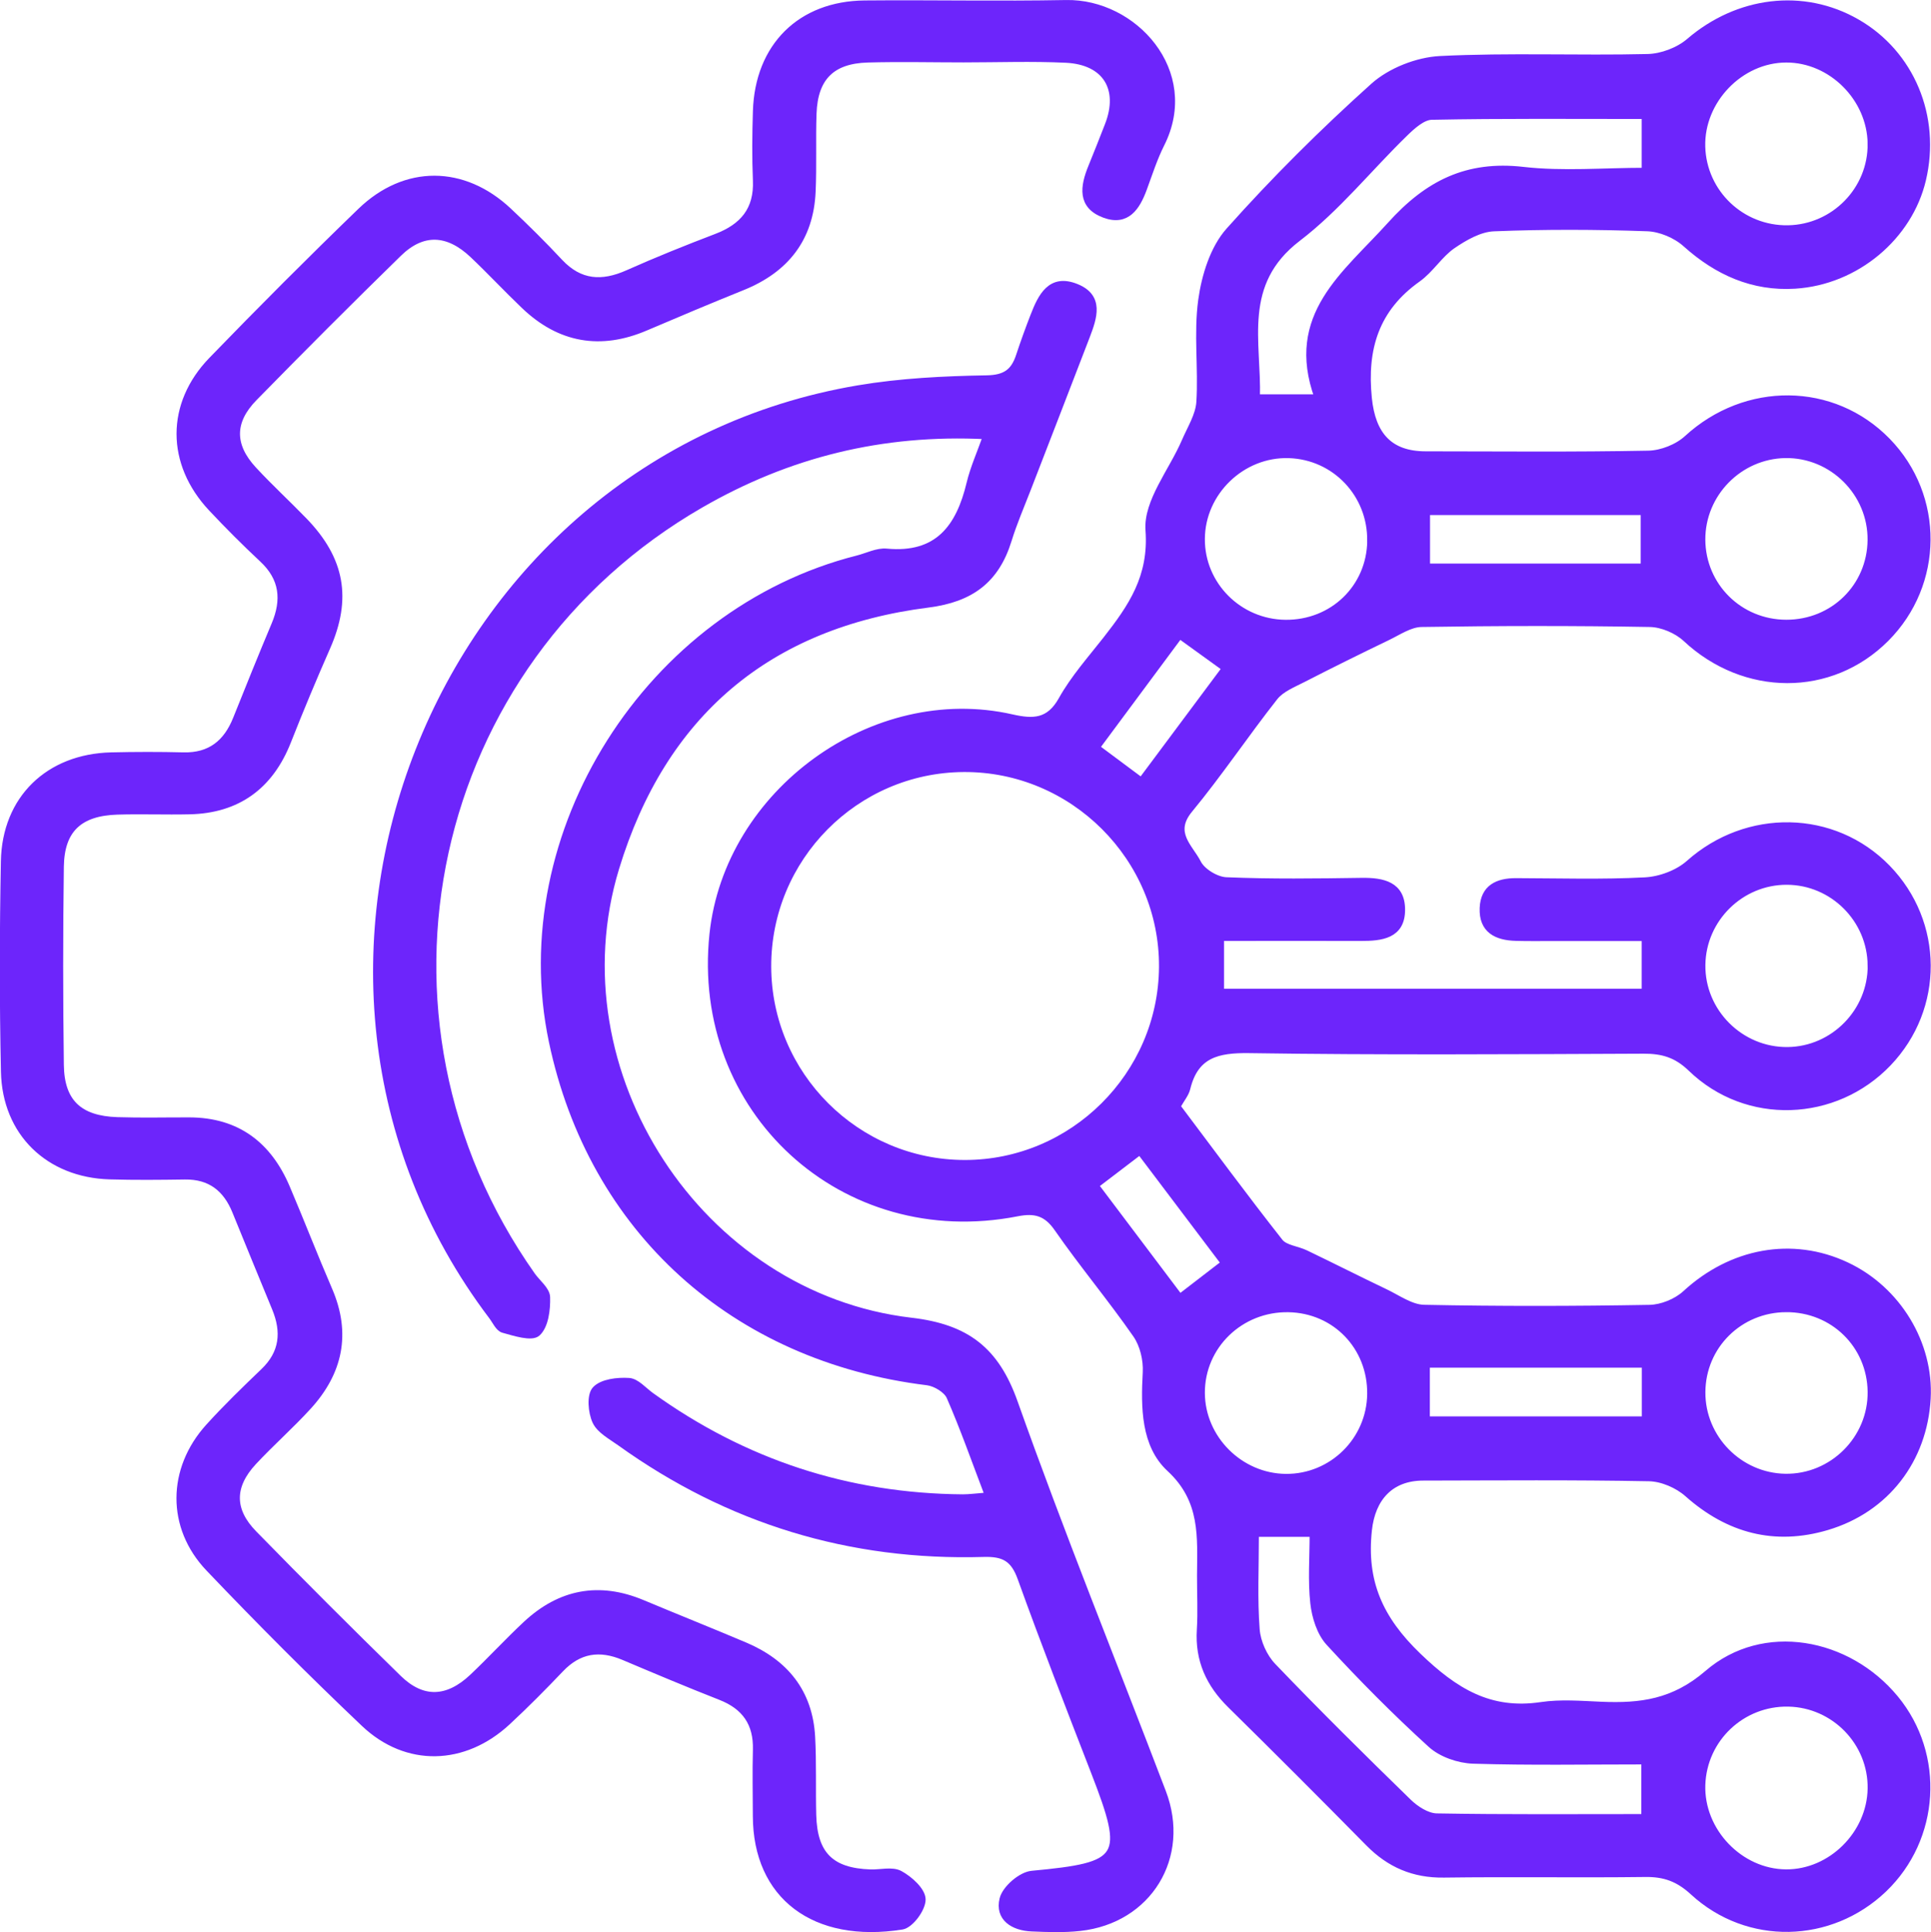 <?xml version="1.0" encoding="UTF-8"?>
<svg id="Layer_1" data-name="Layer 1" xmlns="http://www.w3.org/2000/svg" viewBox="0 0 317.4 317.57">
  <defs>
    <style>
      .cls-1 {
        fill: #6d25fb;
        stroke: #6d25fb;
        stroke-miterlimit: 10;
        stroke-width: 1.05px;
      }
    </style>
  </defs>
  <path class="cls-1" d="m270.37,163.04v-8.9c-5.32,0-10.53,0-15.75,0-1.81,0-3.63.02-5.44-.03-3.19-.08-5.59-1.25-5.44-4.88.14-3.31,2.39-4.38,5.41-4.38,7.09.02,14.19.24,21.25-.13,2.48-.13,5.39-1.21,7.22-2.84,9.53-8.49,23.78-8.31,32.6.75,8.75,9,8.82,23.04.16,32.1-8.76,9.16-23.27,9.72-32.42.88-2.41-2.33-4.72-2.97-7.83-2.96-21.59.09-43.18.23-64.77-.09-5.25-.08-8.88.78-10.23,6.31-.22.92-.92,1.73-1.62,2.98,5.55,7.38,11.09,14.9,16.86,22.23.85,1.08,2.83,1.22,4.24,1.9,4.37,2.1,8.69,4.29,13.07,6.38,2.08.99,4.22,2.56,6.37,2.61,12.36.25,24.72.23,37.08.01,2.01-.03,4.43-1.02,5.91-2.38,7.55-6.95,17.54-8.84,26.47-4.64,8.41,3.95,13.82,12.85,13.31,21.91-.56,10.01-6.75,18.21-16.55,21.1-8.53,2.52-16.16.52-22.89-5.46-1.63-1.45-4.18-2.55-6.34-2.59-12.36-.24-24.72-.13-37.08-.11-5.4,0-8.41,3.41-8.98,8.64-.92,8.49,1.8,14.63,8.13,20.71,6.05,5.82,11.77,9.36,20.22,8.1,3.22-.48,6.59-.19,9.88-.05,6.44.27,11.89-.39,17.47-5.2,9.18-7.92,23.05-5.33,30.86,4.13,7.65,9.28,6.82,23.02-1.9,31.36-8.78,8.38-22.34,8.75-31.35.46-2.42-2.23-4.71-3.04-7.84-3-11.04.14-22.09-.05-33.13.1-4.95.07-8.92-1.64-12.35-5.12-7.52-7.63-15.09-15.21-22.72-22.72-3.5-3.44-5.31-7.39-5-12.36.18-2.95.02-5.93.03-8.9.03-6.32.62-12.37-5.01-17.58-4.19-3.87-4.23-10.06-3.91-15.83.11-2.05-.47-4.52-1.62-6.18-4.13-5.95-8.8-11.51-12.93-17.46-1.81-2.62-3.71-3.1-6.61-2.53-28.61,5.61-53.12-16.87-50.06-45.85,2.47-23.34,26.46-40.76,49.17-35.61,3.5.79,6.12.79,8.19-2.92,1.99-3.56,4.78-6.69,7.32-9.93,4.12-5.27,7.56-10.23,6.99-17.94-.34-4.69,3.84-9.7,5.94-14.59.91-2.12,2.28-4.26,2.42-6.46.35-5.58-.45-11.27.31-16.77.55-3.98,1.95-8.51,4.53-11.4,7.44-8.35,15.42-16.28,23.75-23.76,2.79-2.5,7.2-4.23,10.96-4.42,11.34-.57,22.74-.06,34.1-.33,2.33-.05,5.08-1.09,6.85-2.61,7.96-6.83,18.7-8.23,27.55-3.14,8.92,5.12,13.28,15.53,10.83,25.88-2.2,9.35-10.91,16.76-21.01,17.39-6.89.43-12.78-2.19-17.95-6.83-1.62-1.46-4.17-2.54-6.34-2.61-8.39-.3-16.81-.33-25.21.01-2.32.09-4.79,1.51-6.8,2.89-2.13,1.48-3.57,3.94-5.69,5.45-6.91,4.9-8.91,11.45-8.08,19.64.61,5.95,3.37,9.23,9.39,9.23,12.2.01,24.39.13,36.59-.11,2.16-.04,4.77-1.07,6.36-2.53,9.63-8.84,23.97-8.78,32.93.42,8.84,9.08,8.73,23.49-.23,32.47-9.09,9.11-23.27,9.01-32.91.01-1.47-1.37-3.89-2.4-5.89-2.44-12.52-.22-25.05-.2-37.57,0-1.87.03-3.76,1.33-5.56,2.2-4.65,2.24-9.27,4.52-13.86,6.88-1.65.85-3.6,1.61-4.69,2.99-4.79,6.08-9.1,12.54-14.02,18.5-3.13,3.8.09,6.15,1.4,8.74.72,1.42,3.02,2.81,4.66,2.87,7.4.31,14.83.21,22.24.1,3.5-.05,6.63.6,6.62,4.72,0,4.25-3.4,4.61-6.75,4.6-7.56-.03-15.12,0-23.01,0v8.9h69.67Zm-144.13-4.19c.04,17.81,14.55,32.31,32.34,32.32,17.75.01,32.33-14.49,32.45-32.25.11-17.92-14.67-32.67-32.63-32.56-17.8.11-32.2,14.66-32.16,32.5ZM270.37,19.03c-11.77,0-23.4-.1-35.03.13-1.51.03-3.19,1.56-4.43,2.77-5.89,5.73-11.12,12.3-17.59,17.24-9.71,7.43-6.47,17.03-6.75,26.16h10.02c-4.9-13.52,4.56-20.18,11.93-28.36,6.14-6.82,12.62-10.07,21.83-9.02,6.57.75,13.3.15,20.02.15v-9.06Zm-63.97,233.04c0,5.6-.26,10.7.13,15.75.16,2.08,1.25,4.49,2.69,6,7.28,7.6,14.76,15,22.3,22.34,1.21,1.18,3.06,2.37,4.63,2.4,11.32.2,22.64.11,34.16.11v-9.21c-9.51,0-18.85.17-28.17-.12-2.37-.08-5.23-1.06-6.95-2.63-5.83-5.3-11.4-10.92-16.74-16.73-1.48-1.61-2.3-4.24-2.55-6.5-.41-3.69-.11-7.47-.11-11.42h-9.4Zm18.85-163.15c.12-7.66-5.8-13.91-13.39-14.15-7.69-.25-14.31,6.13-14.34,13.81-.04,7.54,6.13,13.73,13.76,13.81,7.76.08,13.86-5.8,13.98-13.46Zm68.36,13.46c7.71.01,13.8-5.95,13.89-13.6.09-7.75-6.33-14.14-14.06-14.02-7.56.13-13.7,6.4-13.66,13.95.05,7.61,6.16,13.66,13.83,13.67Zm-68.36,126.72c.09-7.74-5.78-13.83-13.47-13.96-7.88-.14-14.29,6.06-14.26,13.79.03,7.49,6.31,13.77,13.84,13.83,7.58.06,13.8-6.06,13.89-13.65Zm68.36-13.97c-7.67.02-13.78,6.06-13.82,13.67-.05,7.54,6.11,13.82,13.66,13.94,7.74.12,14.16-6.28,14.06-14.02-.1-7.65-6.19-13.61-13.9-13.59Zm13.9-56.45c-.04-7.57-6.25-13.77-13.8-13.79-7.56-.03-13.82,6.13-13.92,13.68-.11,7.73,6.31,14.13,14.06,14.04,7.54-.09,13.71-6.38,13.67-13.93Zm0-135.09c-.1-7.47-6.5-13.85-13.89-13.84-7.56,0-14.07,6.77-13.85,14.37.22,7.57,6.52,13.56,14.13,13.43,7.59-.13,13.71-6.41,13.61-13.96Zm0,270.37c.12-7.55-5.98-13.85-13.56-14-7.61-.15-13.92,5.81-14.17,13.39-.25,7.6,6.23,14.37,13.8,14.41,7.37.04,13.81-6.33,13.93-13.8Zm-72.98-209.84v9.03h35.68v-9.03h-35.68Zm35.86,140.13h-35.89v9.06h35.89v-9.06Zm-69.01-114.41c-2.65-1.91-4.97-3.59-7.48-5.4-4.63,6.24-9.07,12.22-13.66,18.41,2.65,1.98,4.93,3.67,7.36,5.48,4.75-6.37,9.22-12.36,13.78-18.49Zm-21.32,84.98c4.76,6.32,9.26,12.29,13.87,18.4,2.61-2.01,4.87-3.76,7.3-5.62-4.68-6.2-9.2-12.19-13.86-18.35-2.47,1.88-4.64,3.54-7.31,5.57Z"/>
  <path class="cls-1" d="m162.41,245.79c-2.24-5.88-4.08-11.14-6.31-16.23-.5-1.14-2.33-2.24-3.66-2.41-31.82-3.89-55.18-25.03-61.7-55.99-7.2-34.2,15.88-70.67,50.22-79.35,1.59-.4,3.23-1.27,4.77-1.12,8.4.79,11.94-4,13.67-11.26.6-2.49,1.67-4.87,2.7-7.77-17.2-.87-32.61,3.04-46.89,11.27-45.01,25.93-57.73,84.15-27.75,126.66.85,1.21,2.41,2.39,2.44,3.61.06,2.02-.27,4.72-1.57,5.9-.94.86-3.74-.05-5.61-.57-.78-.21-1.29-1.43-1.89-2.21-42.68-56.42-9.43-140.71,60.24-152.47,6.94-1.17,14.06-1.52,21.11-1.64,3.1-.05,4.49-1.12,5.35-3.75.72-2.19,1.51-4.35,2.34-6.5,1.25-3.22,2.8-6.52,7.07-4.78,4.01,1.63,2.86,4.99,1.71,8.01-3.23,8.44-6.52,16.86-9.77,25.29-1.07,2.76-2.25,5.49-3.12,8.31-2.03,6.56-6.19,9.65-13.2,10.54-26.33,3.34-43.61,18.01-51.32,43.37-10.19,33.5,13.72,70.32,48.53,74.39,9.07,1.06,13.93,4.75,17,13.41,7.64,21.52,16.23,42.7,24.37,64.05,4.05,10.62-2.33,21.05-13.64,22.28-2.61.29-5.27.19-7.9.08-3.03-.12-5.55-1.68-4.78-4.8.42-1.72,3.01-3.96,4.8-4.12,15-1.41,15.75-2.53,10.21-16.81-4.1-10.57-8.21-21.15-12.05-31.81-1.15-3.19-2.74-4.11-6.1-4.01-21.94.65-41.9-5.43-59.76-18.24-1.46-1.05-3.34-2.03-4.03-3.51-.71-1.52-.94-4.3-.03-5.26,1.11-1.19,3.64-1.48,5.51-1.36,1.26.08,2.45,1.52,3.65,2.38,15.3,11.01,32.37,16.6,51.22,16.75,1.13,0,2.26-.16,4.18-.31Z"/>
  <path class="cls-1" d="m158.44,9.73c-5.27,0-10.55-.13-15.82.02-5.9.17-8.72,3.02-8.93,8.9-.15,4.28.04,8.57-.15,12.84-.34,7.73-4.39,12.83-11.5,15.7-5.33,2.15-10.63,4.38-15.92,6.64-7.41,3.17-14.12,2.02-19.98-3.6-2.86-2.73-5.56-5.63-8.43-8.35-4.1-3.88-8.25-4.05-12.17-.23-8.01,7.82-15.93,15.75-23.76,23.75-3.8,3.88-3.78,7.81-.12,11.77,2.68,2.9,5.6,5.58,8.35,8.42,6.17,6.38,7.27,12.83,3.76,20.79-2.25,5.11-4.4,10.26-6.45,15.46-2.91,7.38-8.28,11.3-16.16,11.47-3.95.09-7.91-.07-11.86.05-6.24.19-9.24,2.98-9.33,9.06-.15,10.87-.15,21.75,0,32.62.08,6.1,3.07,8.89,9.3,9.09,3.95.13,7.91.03,11.86.04,7.84.02,13,3.98,15.99,10.99,2.38,5.59,4.57,11.26,6.98,16.84,3.1,7.18,1.71,13.54-3.41,19.16-2.88,3.16-6.12,6-9.03,9.13-3.67,3.96-3.71,7.9.08,11.77,7.83,8.01,15.75,15.93,23.76,23.75,3.93,3.84,8.07,3.69,12.17-.19,2.99-2.83,5.78-5.87,8.79-8.68,5.61-5.23,12-6.46,19.14-3.47,5.61,2.35,11.25,4.6,16.85,6.97,6.63,2.81,10.61,7.68,11.01,15.02.23,4.27.07,8.56.18,12.84.17,6.49,2.95,9.25,9.42,9.47,1.65.06,3.59-.49,4.87.21,1.6.87,3.66,2.72,3.69,4.18.03,1.52-1.95,4.22-3.36,4.44-14.41,2.28-23.96-4.98-23.99-18.13-.01-3.62-.09-7.25.01-10.87.12-4.34-1.81-7.13-5.84-8.71-5.35-2.1-10.65-4.33-15.94-6.57-3.92-1.65-7.32-1.17-10.33,1.99-2.84,2.98-5.74,5.91-8.76,8.71-7.13,6.61-16.57,6.9-23.58.24-8.72-8.28-17.22-16.8-25.51-25.5-6.45-6.77-6.31-16.3-.04-23.24,2.87-3.17,5.96-6.16,9.05-9.12,3.18-3.04,3.49-6.5,1.9-10.37-2.19-5.32-4.38-10.63-6.54-15.95-1.52-3.74-4.13-5.81-8.3-5.75-4.12.06-8.24.1-12.36-.02-10.04-.3-17.13-7.12-17.35-17.16-.25-11.53-.23-23.07-.01-34.59.19-10.29,7.31-17.14,17.63-17.38,3.95-.09,7.91-.1,11.86,0,4.4.1,7.08-2.09,8.65-6.01,2.08-5.18,4.16-10.36,6.33-15.51,1.71-4.07,1.36-7.62-2.01-10.76-2.89-2.7-5.69-5.5-8.39-8.38-6.91-7.37-6.97-17.1.07-24.36,8.02-8.28,16.17-16.45,24.46-24.46,7.35-7.1,16.91-7.01,24.33-.04,2.88,2.7,5.69,5.49,8.39,8.38,3.31,3.54,6.96,3.75,11.2,1.86,4.8-2.14,9.68-4.1,14.58-5.97,4.34-1.66,6.72-4.44,6.51-9.29-.16-3.78-.12-7.58,0-11.37.33-10.64,7.27-17.57,17.85-17.67,11.04-.1,22.08.14,33.12-.07,11.11-.21,21.61,11.26,15.64,23.14-1.18,2.34-1.98,4.87-2.89,7.34-1.12,3.04-2.78,5.64-6.47,4.27-3.97-1.47-3.44-4.64-2.14-7.83.94-2.28,1.83-4.57,2.73-6.87,2.34-6-.38-10.47-6.9-10.79-5.59-.27-11.2-.06-16.8-.06Z"/>
</svg>